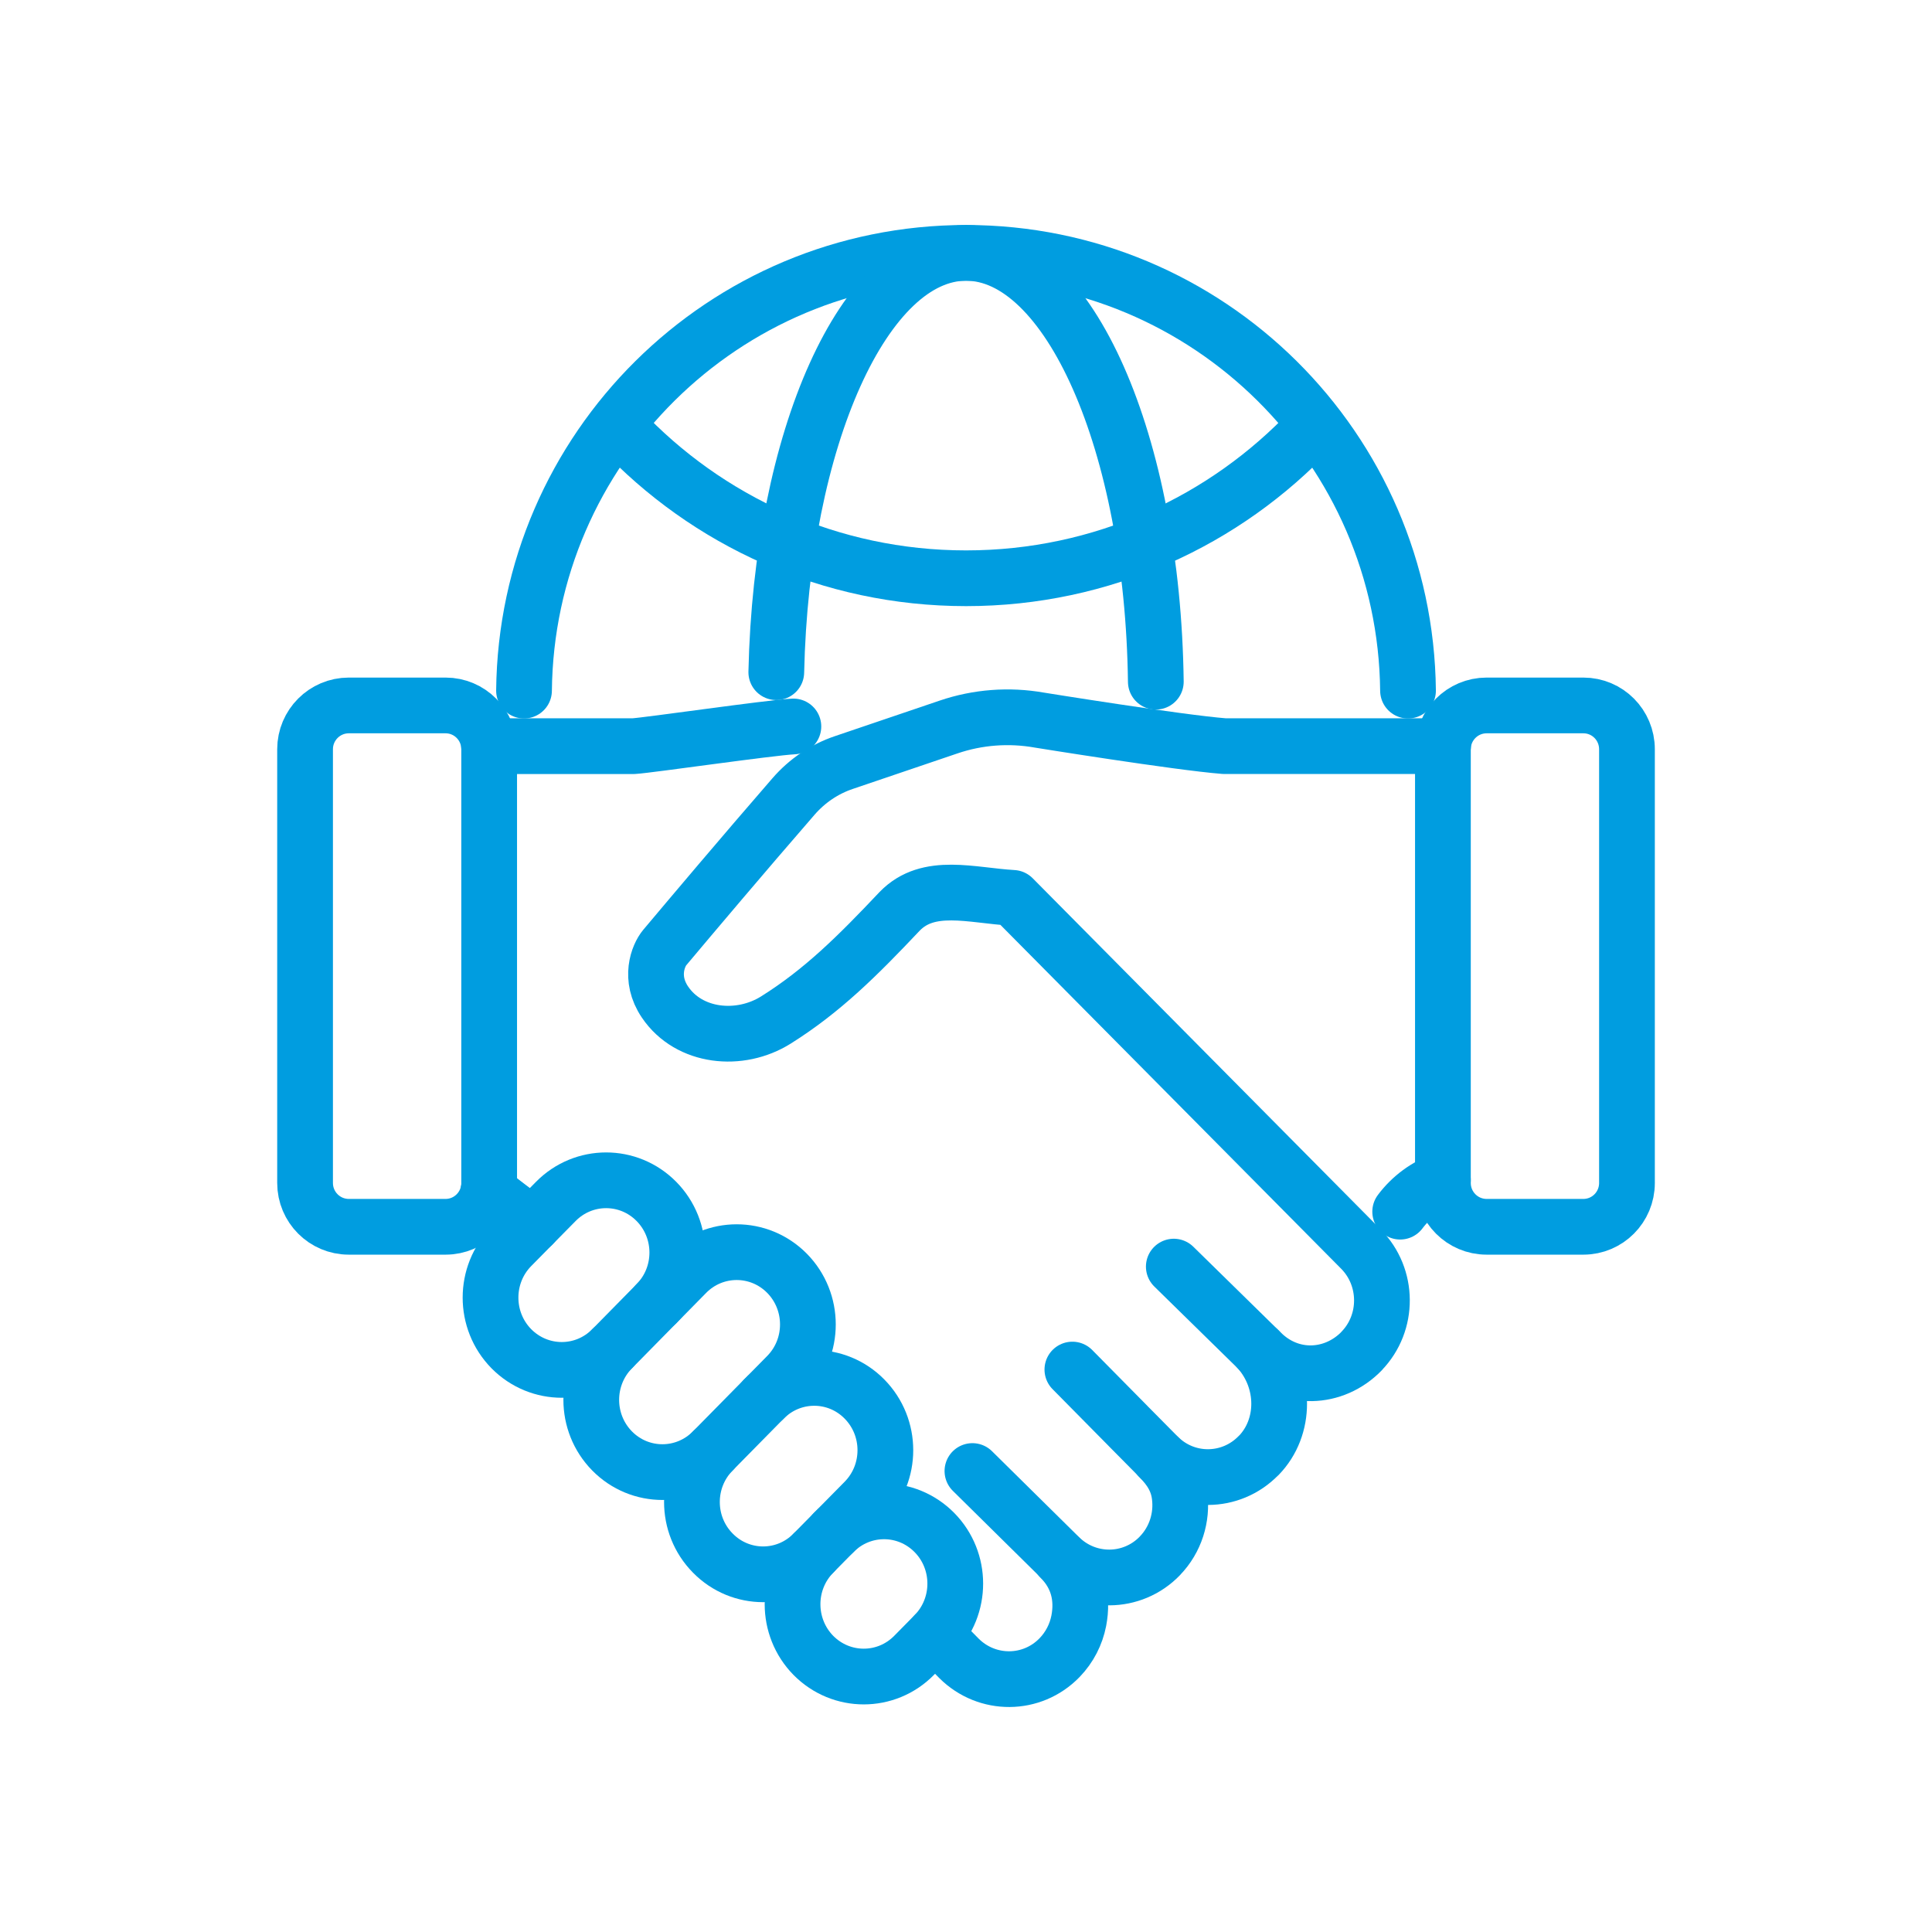 <?xml version="1.0" encoding="UTF-8"?>
<svg xmlns="http://www.w3.org/2000/svg" xmlns:xlink="http://www.w3.org/1999/xlink" version="1.1" x="0px" y="0px" width="52px" height="52px" viewBox="0 0 52 52" xml:space="preserve">
<g id="Back">
</g>
<g id="Icons">
	<g>
		<g>
			<g>
				
					<path fill="none" stroke="#009DE0" stroke-width="1.5" stroke-linecap="round" stroke-linejoin="round" stroke-miterlimit="10" d="      M37.686,32.612c0.296-0.395,0.697-0.688,1.15-0.851"></path>
				
					<path fill="none" stroke="#009DE0" stroke-width="1.5" stroke-linecap="round" stroke-linejoin="round" stroke-miterlimit="10" d="      M13.163,20.083h3.889c0.408-0.024,3.641-0.495,4.302-0.53"></path>
				
					<path fill="none" stroke="#009DE0" stroke-width="1.5" stroke-linecap="round" stroke-linejoin="round" stroke-miterlimit="10" d="      M13.146,32.066c0.061,0.043,0.901,0.704,1.195,0.898"></path>
				<g>
					
						<path fill="none" stroke="#009DE0" stroke-width="1.5" stroke-linecap="round" stroke-linejoin="round" stroke-miterlimit="10" d="       M31.593,34.091l2.343,2.297c0.784,0.793,1.964,0.743,2.71-0.021v-0.003c0.739-0.761,0.731-1.994-0.019-2.747l-9.365-9.451       c-1.117-0.063-2.271-0.438-3.046,0.36c-1.137,1.204-2.08,2.142-3.332,2.927c-0.972,0.61-2.339,0.474-2.986-0.483       c-0.436-0.643-0.182-1.257-0.007-1.466c0.754-0.897,2.097-2.489,3.464-4.064c0.368-0.425,0.837-0.742,1.362-0.918l2.815-0.955       c0.785-0.267,1.625-0.33,2.441-0.186c0,0,3.726,0.602,4.979,0.701h5.888"></path>
					
						<path fill="none" stroke="#009DE0" stroke-width="1.5" stroke-linecap="round" stroke-linejoin="round" stroke-miterlimit="10" d="       M28.538,41.937c0.479,0.477,0.617,1.068,0.497,1.688c-0.071,0.362-0.244,0.709-0.517,0.991c-0.74,0.764-1.95,0.771-2.705,0.021       l-0.646-0.656"></path>
					
						<path fill="none" stroke="#009DE0" stroke-width="1.5" stroke-linecap="round" stroke-linejoin="round" stroke-miterlimit="10" d="       M33.874,36.33c0.735,0.825,0.743,2.085,0.003,2.846h-0.003c-0.746,0.768-1.964,0.775-2.714,0.011l-0.79-0.798       c-0.005-0.006-0.01-0.012-0.017-0.018l-1.49-1.509"></path>
					
						<path fill="none" stroke="#009DE0" stroke-width="1.5" stroke-linecap="round" stroke-linejoin="round" stroke-miterlimit="10" d="       M26.173,39.593l2.335,2.305c0.753,0.753,1.965,0.746,2.707-0.018l0.001-0.002c0.429-0.443,0.606-1.042,0.535-1.612       c-0.049-0.41-0.243-0.726-0.554-1.037"></path>
				</g>
				<g>
					<g>
						
							<path fill="none" stroke="#009DE0" stroke-width="1.5" stroke-linecap="round" stroke-linejoin="round" stroke-miterlimit="10" d="        M16.475,36.301c-0.748,0.76-1.961,0.76-2.712,0l0,0c-0.747-0.76-0.747-1.992,0-2.751l1.196-1.213        c0.748-0.759,1.962-0.759,2.709,0l0,0c0.749,0.76,0.749,1.992,0,2.751"></path>
					</g>
					<g>
						
							<path fill="none" stroke="#009DE0" stroke-width="1.5" stroke-linecap="round" stroke-linejoin="round" stroke-miterlimit="10" d="        M16.475,39.053L16.475,39.053c-0.748-0.76-0.748-1.992,0-2.751l1.997-2.03c0.749-0.76,1.963-0.76,2.712,0l0,0        c0.747,0.76,0.748,1.991,0,2.75l-1.998,2.029C18.436,39.812,17.222,39.812,16.475,39.053z"></path>
					</g>
					<g>
						
							<path fill="none" stroke="#009DE0" stroke-width="1.5" stroke-linecap="round" stroke-linejoin="round" stroke-miterlimit="10" d="        M20.56,37.656c0.749-0.759,1.961-0.759,2.707-0.001l0,0c0.75,0.76,0.75,1.991,0.003,2.751l-1.377,1.396        c-0.746,0.761-1.96,0.761-2.707,0l0,0c-0.75-0.759-0.75-1.991,0-2.75"></path>
					</g>
					<g>
						
							<path fill="none" stroke="#009DE0" stroke-width="1.5" stroke-linecap="round" stroke-linejoin="round" stroke-miterlimit="10" d="        M22.439,41.248c0.75-0.76,1.961-0.76,2.711,0l0,0c0.748,0.759,0.748,1.991,0,2.751l-0.548,0.556        c-0.747,0.759-1.96,0.759-2.71,0l0,0c-0.746-0.76-0.748-1.992,0-2.751"></path>
					</g>
				</g>
			</g>
			
				<path fill="none" stroke="#009DE0" stroke-width="1.5" stroke-linecap="round" stroke-linejoin="round" stroke-miterlimit="10" d="     M11.993,18.987H9.387c-0.648,0-1.176,0.528-1.176,1.179V31.84c0,0.651,0.527,1.179,1.176,1.179h2.606     c0.647,0,1.173-0.527,1.173-1.179V20.166C13.166,19.515,12.641,18.987,11.993,18.987z"></path>
			
				<path fill="none" stroke="#009DE0" stroke-width="1.5" stroke-linecap="round" stroke-linejoin="round" stroke-miterlimit="10" d="     M42.617,18.987h-2.605c-0.649,0-1.176,0.528-1.176,1.179V31.84c0,0.651,0.526,1.179,1.176,1.179h2.605     c0.648,0,1.173-0.527,1.173-1.179V20.166C43.79,19.515,43.266,18.987,42.617,18.987z"></path>
		</g>
		<g>
			<g>
				
					<path fill="none" stroke="#009DE0" stroke-width="1.5" stroke-linecap="round" stroke-linejoin="round" stroke-miterlimit="10" d="      M14.104,18.588c0.067-6.521,5.369-11.782,11.897-11.782c6.527,0,11.828,5.262,11.896,11.782"></path>
			</g>
			<g>
				
					<path fill="none" stroke="#009DE0" stroke-width="1.5" stroke-linecap="round" stroke-linejoin="round" stroke-miterlimit="10" d="      M16.699,11.54c2.329,2.478,5.635,4.024,9.303,4.024c3.666,0,6.973-1.546,9.302-4.024"></path>
			</g>
			<g>
				
					<path fill="none" stroke="#009DE0" stroke-width="1.5" stroke-linecap="round" stroke-linejoin="round" stroke-miterlimit="10" d="      M20.894,18.092c0.138-6.289,2.373-11.286,5.108-11.286c2.77,0,5.025,5.131,5.107,11.541v0.001"></path>
			</g>
		</g>
	</g>
</g>
</svg>
